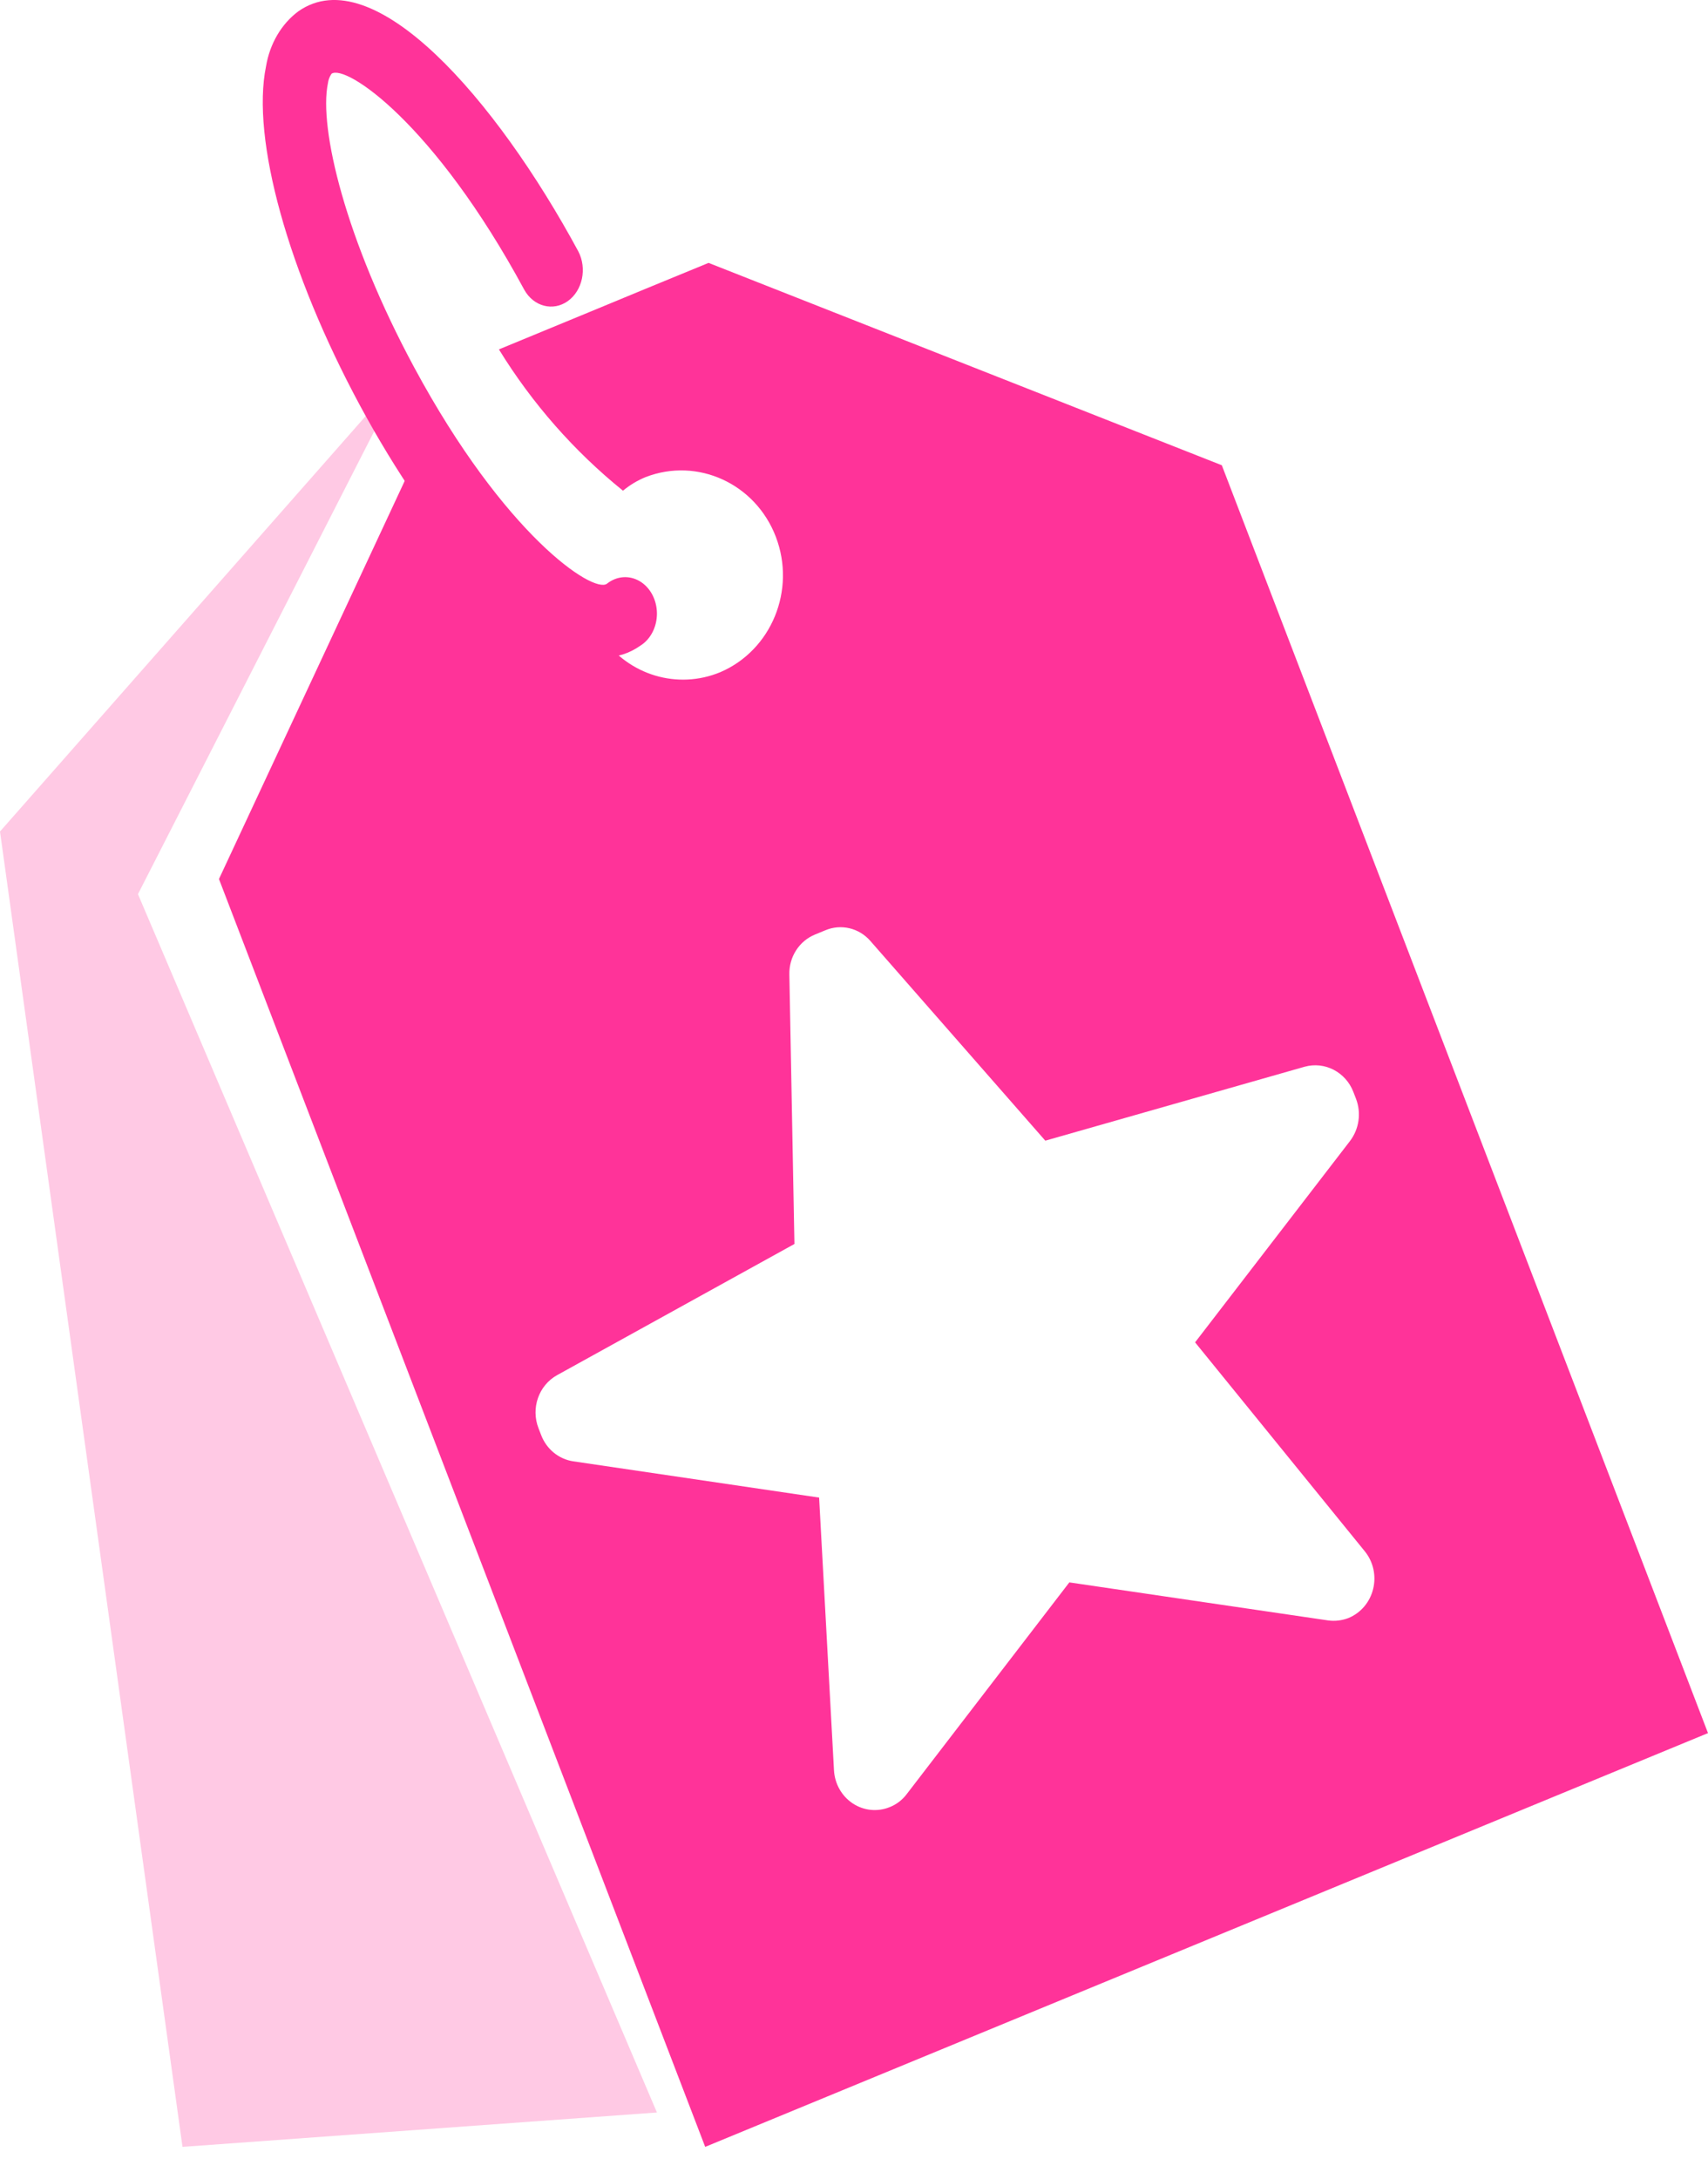 <svg xmlns:xlink="http://www.w3.org/1999/xlink" xmlns="http://www.w3.org/2000/svg" version="1.1" viewBox="0 0 40 51" height="51px" width="40px">
    <title>best-product</title>
    <g fill-rule="evenodd" fill="none" stroke-width="1" stroke="none" id="Shopping-Hub">
        <g fill-rule="nonzero" transform="translate(-573, -586)" id="Shopping-Hub---AH102424">
            <g transform="translate(573, 586)" id="best-product">
                <polygon points="15.385 49.451 4.274 50.256 0 19.465 8.991 9.255 9.205 9.231 3.231 20.931" fill="#FFC9E4" id="Path"></polygon>
                <path fill="#FF3399" id="Shape" d="M28.614,10.891 L16.594,6.154 L15.105,6.766 L13.822,7.297 L11.684,8.179 C12.463,9.445 13.446,10.563 14.59,11.487 C14.75,11.353 14.929,11.246 15.121,11.168 C16.336,10.699 17.692,11.32 18.169,12.565 C18.646,13.81 18.069,15.219 16.871,15.734 C15.869,16.151 14.721,15.807 14.092,14.901 C12.563,14.313 10.972,12.688 9.657,10.874 L5.128,20.577 L16.515,50.256 L40,40.57 L28.614,10.891 Z M31.583,37.875 C31.429,37.935 31.263,37.955 31.1,37.932 L25.043,37.042 L21.234,41.999 C21.131,42.136 20.994,42.24 20.838,42.302 C20.552,42.419 20.228,42.387 19.969,42.215 C19.71,42.043 19.547,41.753 19.531,41.436 L19.183,35.057 L13.426,34.208 C13.087,34.158 12.8,33.924 12.674,33.595 L12.611,33.432 C12.429,32.964 12.616,32.43 13.046,32.191 L18.605,29.12 L18.486,22.815 C18.475,22.402 18.716,22.027 19.088,21.876 L19.326,21.778 C19.695,21.621 20.121,21.722 20.387,22.031 L24.48,26.702 L30.554,24.971 C31.023,24.841 31.513,25.094 31.694,25.559 L31.757,25.722 C31.884,26.054 31.829,26.431 31.615,26.711 L27.988,31.423 L31.963,36.315 C32.161,36.559 32.234,36.886 32.158,37.195 C32.083,37.504 31.869,37.756 31.583,37.875 L31.583,37.875 Z"></path>
                <path fill="#FF3399" id="Path" d="M14.153,15.385 C12.413,15.385 10.08,12.547 8.434,9.499 C6.746,6.37 5.881,3.251 6.23,1.554 C6.318,1.024 6.591,0.559 6.986,0.266 C8.743,-0.973 11.616,2.317 13.544,5.885 C13.752,6.286 13.642,6.803 13.297,7.049 C12.952,7.294 12.499,7.177 12.279,6.785 C10.163,2.869 8.093,1.498 7.765,1.726 C7.719,1.791 7.689,1.869 7.679,1.952 C7.464,2.997 8.09,5.615 9.701,8.602 C11.815,12.523 13.889,13.899 14.213,13.665 C14.44,13.483 14.735,13.46 14.981,13.605 C15.227,13.75 15.382,14.04 15.385,14.357 C15.387,14.674 15.236,14.967 14.993,15.117 C14.74,15.295 14.449,15.388 14.153,15.385 L14.153,15.385 Z"></path>
            </g>
        </g>
    </g>
</svg>